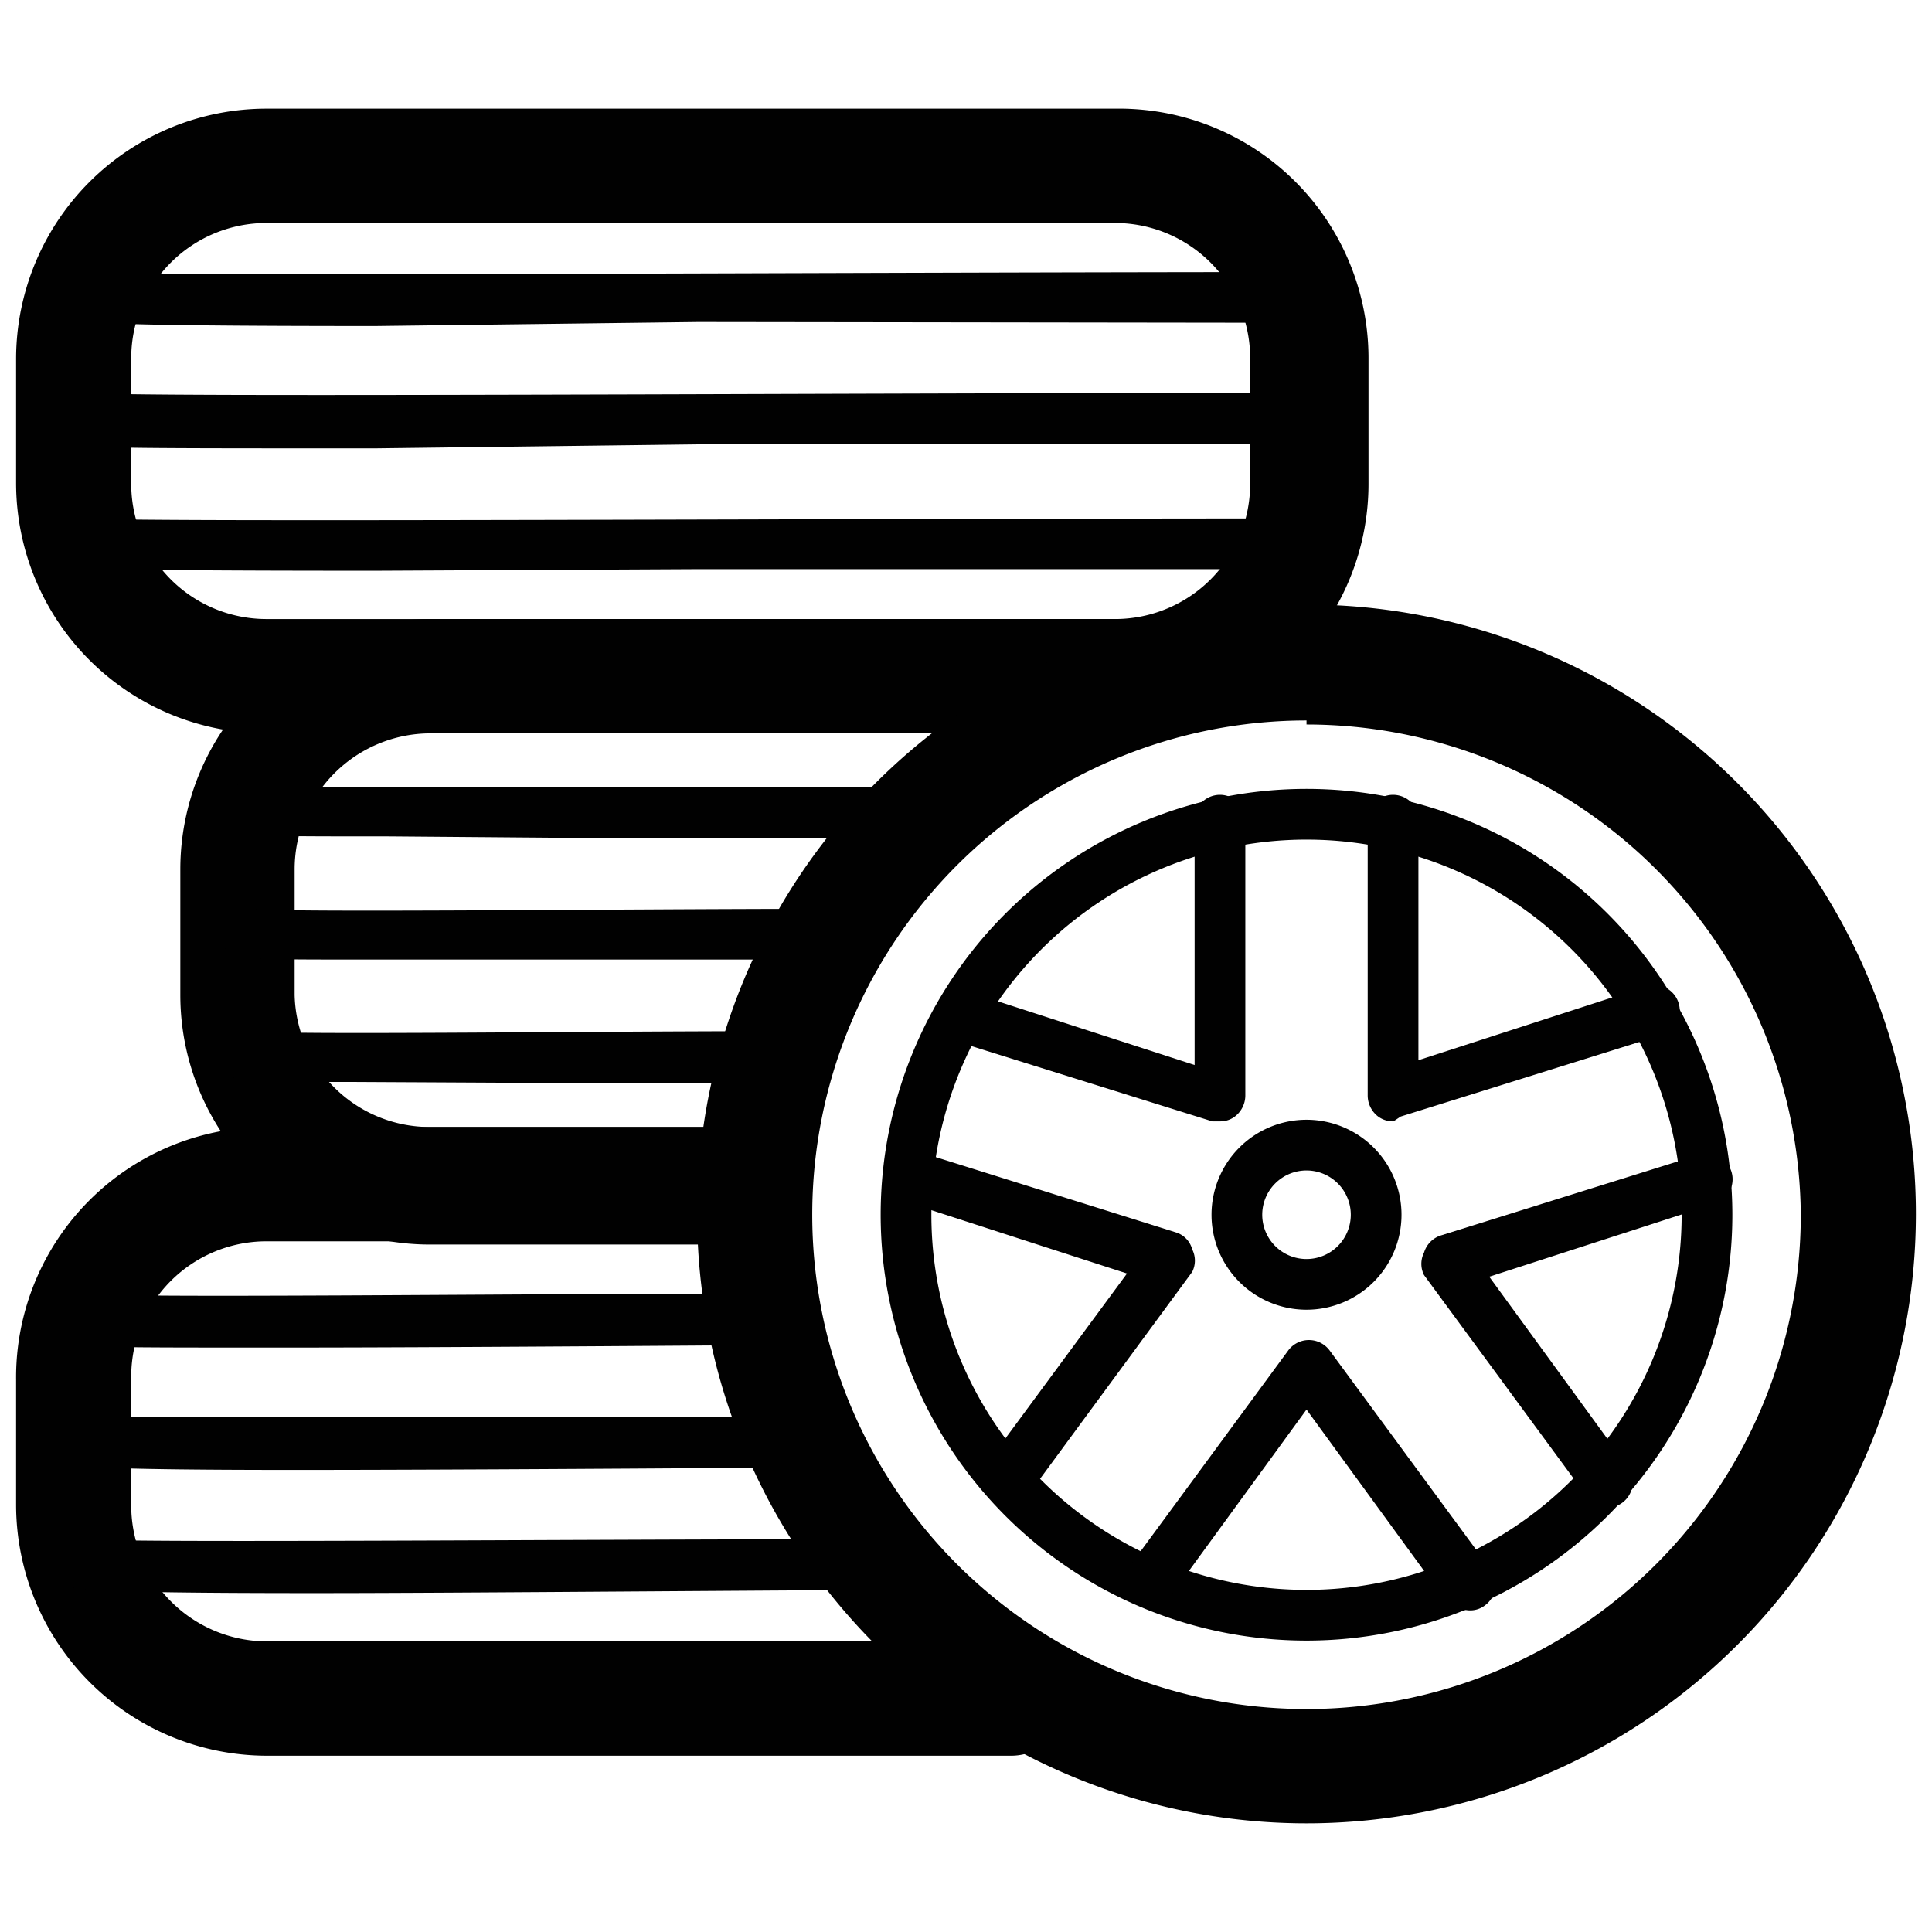 <svg id="Lager_1" data-name="Lager 1" xmlns="http://www.w3.org/2000/svg" viewBox="0 0 24 24"><title>Tirestack</title><rect width="24" height="24" fill="none"/><path d="M12.56,21.81H3.31A3.12,3.12,0,0,1,.2,18.7V17.14A3.11,3.11,0,0,1,3.31,14H9.38a.71.71,0,1,1,0,1.42H3.31a1.68,1.68,0,0,0-1.68,1.68V18.7a1.69,1.69,0,0,0,1.68,1.69h9.25a.71.71,0,0,1,0,1.42Z" fill="#010101"/><path d="M4.66,4.05C1,4.05.91,4,.81,3.94a.32.32,0,0,1,.27-.56c.58.06,9.36,0,15.16,0h0a.32.32,0,1,1,0,.63L8.67,4ZM1.19,3.43Zm0,0Z" fill="#010101"/><path d="M4.66,5.57c-3.7,0-3.75,0-3.85-.1A.33.33,0,0,1,.74,5a.34.34,0,0,1,.34-.12c.58.06,9.36,0,15.16,0h0a.32.32,0,0,1,.32.32.32.32,0,0,1-.32.32l-7.57,0ZM1.19,5Zm0,0Z" fill="#010101"/><path d="M4.66,7.09C1,7.09.91,7.06.81,7a.32.32,0,0,1,.27-.56c.58.05,9.36,0,15.16,0h0a.32.32,0,1,1,0,.63l-7.57,0ZM1.19,6.48Zm0,0Z" fill="#010101"/><path d="M3.5,16.74c-2.54,0-2.61,0-2.69-.1a.33.33,0,0,1-.07-.45.33.33,0,0,1,.35-.12c.45.06,5.18,0,8.28,0h0a.32.32,0,0,1,0,.64C6.62,16.73,4.75,16.74,3.5,16.74Zm-2.31-.62Z" fill="#010101"/><path d="M3.66,18.26c-2.7,0-2.77-.05-2.85-.1a.32.32,0,0,1,.28-.56c.46,0,5.51,0,8.82,0h0a.31.31,0,0,1,.32.31.32.32,0,0,1-.32.32C7,18.25,5,18.26,3.66,18.26Z" fill="#010101"/><path d="M3.89,19.79c-2.93,0-3-.05-3.08-.11a.32.32,0,0,1-.07-.44.33.33,0,0,1,.34-.12c.49.05,6.13,0,9.84,0h0a.32.32,0,1,1,0,.63C7.6,19.77,5.38,19.79,3.89,19.79Zm-2.7-.62Zm0,0Z" fill="#010101"/><path d="M9.15,15.46H5.34a3.1,3.1,0,0,1-3.1-3.1V10.8a3.11,3.11,0,0,1,3.1-3.11h8.92a.71.71,0,1,1,0,1.42H5.34A1.69,1.69,0,0,0,3.66,10.8v1.56A1.68,1.68,0,0,0,5.34,14H9.15a.71.71,0,1,1,0,1.42Z" fill="#010101"/><path d="M4.83,10.39c-1.92,0-1.95,0-2.05-.16a.32.32,0,0,1,.06-.45.32.32,0,0,1,.28,0c.48,0,5.25,0,8.39,0a.32.32,0,0,1,0,.63l-4.22,0ZM3.28,9.84Zm0,0Zm0,0Zm0,0Z" fill="#010101"/><path d="M4.49,11.92c-1.6,0-1.63,0-1.72-.19a.31.31,0,0,1,.09-.44.36.36,0,0,1,.27,0c.44.05,4.56,0,7.09,0h0a.31.31,0,0,1,.31.31.3.3,0,0,1-.31.32l-3.58,0ZM3.3,11.38Zm0,0Zm0,0,0,0Zm0,0Z" fill="#010101"/><path d="M4.37,13.44c-1.49,0-1.52,0-1.61-.2a.31.31,0,0,1,.11-.43.3.3,0,0,1,.26,0c.43.05,4.13,0,6.4,0h0a.33.33,0,0,1,.32.31.33.33,0,0,1-.32.33l-3.23,0ZM3.3,12.92Zm0-.06,0,.06Z" fill="#010101"/><path d="M13.85,9.11H3.31A3.11,3.11,0,0,1,.2,6V4.45a3.11,3.11,0,0,1,3.11-3.1H13.85A3.1,3.1,0,0,1,17,4.45V6A3.1,3.1,0,0,1,13.85,9.11ZM3.31,2.77A1.68,1.68,0,0,0,1.63,4.45V6A1.68,1.68,0,0,0,3.31,7.69H13.85A1.68,1.68,0,0,0,15.53,6V4.45a1.68,1.68,0,0,0-1.68-1.68Z" fill="#010101"/><path d="M16.23,22.65a7.57,7.57,0,1,1,7.57-7.56A7.57,7.57,0,0,1,16.23,22.65Zm0-13.7a6.14,6.14,0,1,0,6.14,6.14A6.14,6.14,0,0,0,16.23,9Z" fill="#010101"/><path d="M16.23,20.38a5.29,5.29,0,1,1,5.29-5.29A5.29,5.29,0,0,1,16.23,20.38Zm0-9.95a4.66,4.66,0,1,0,4.66,4.66A4.66,4.66,0,0,0,16.23,10.43Z" fill="#010101"/><path d="M17.31,13.93a.31.31,0,0,1-.19-.06.33.33,0,0,1-.13-.26V10.25a.32.32,0,1,1,.63,0v2.92l2.78-.9a.32.32,0,1,1,.2.6l-3.2,1Z" fill="#010101"/><path d="M19.94,18.69a.33.33,0,0,1-.25-.13l-2-2.72a.31.31,0,0,1,0-.28.32.32,0,0,1,.2-.21l3.2-1a.32.32,0,1,1,.19.61l-2.78.9,1.72,2.36a.32.32,0,0,1-.26.51Z" fill="#010101"/><path d="M18.21,20a.3.3,0,0,1-.26-.13l-1.72-2.36-1.72,2.36a.32.32,0,0,1-.51-.37l2-2.72a.32.32,0,0,1,.52,0l2,2.72a.32.32,0,0,1-.07.44A.3.3,0,0,1,18.21,20Z" fill="#010101"/><path d="M12.52,18.69a.32.32,0,0,1-.26-.51L14,15.82l-2.78-.9a.31.31,0,0,1-.2-.4.32.32,0,0,1,.4-.21l3.19,1a.3.3,0,0,1,.2.21.31.31,0,0,1,0,.28l-2,2.72A.31.31,0,0,1,12.52,18.69Z" fill="#010101"/><path d="M15.16,13.93l-.1,0-3.2-1a.32.32,0,0,1-.2-.4.31.31,0,0,1,.4-.2l2.78.9V10.25a.32.32,0,1,1,.63,0v3.36a.33.33,0,0,1-.13.26A.3.3,0,0,1,15.16,13.93Z" fill="#010101"/><path d="M16.23,16.27a1.18,1.18,0,1,1,1.18-1.18A1.18,1.18,0,0,1,16.23,16.27Zm0-1.73a.55.55,0,1,0,.55.55A.55.55,0,0,0,16.23,14.54Z" fill="#010101"/></svg>